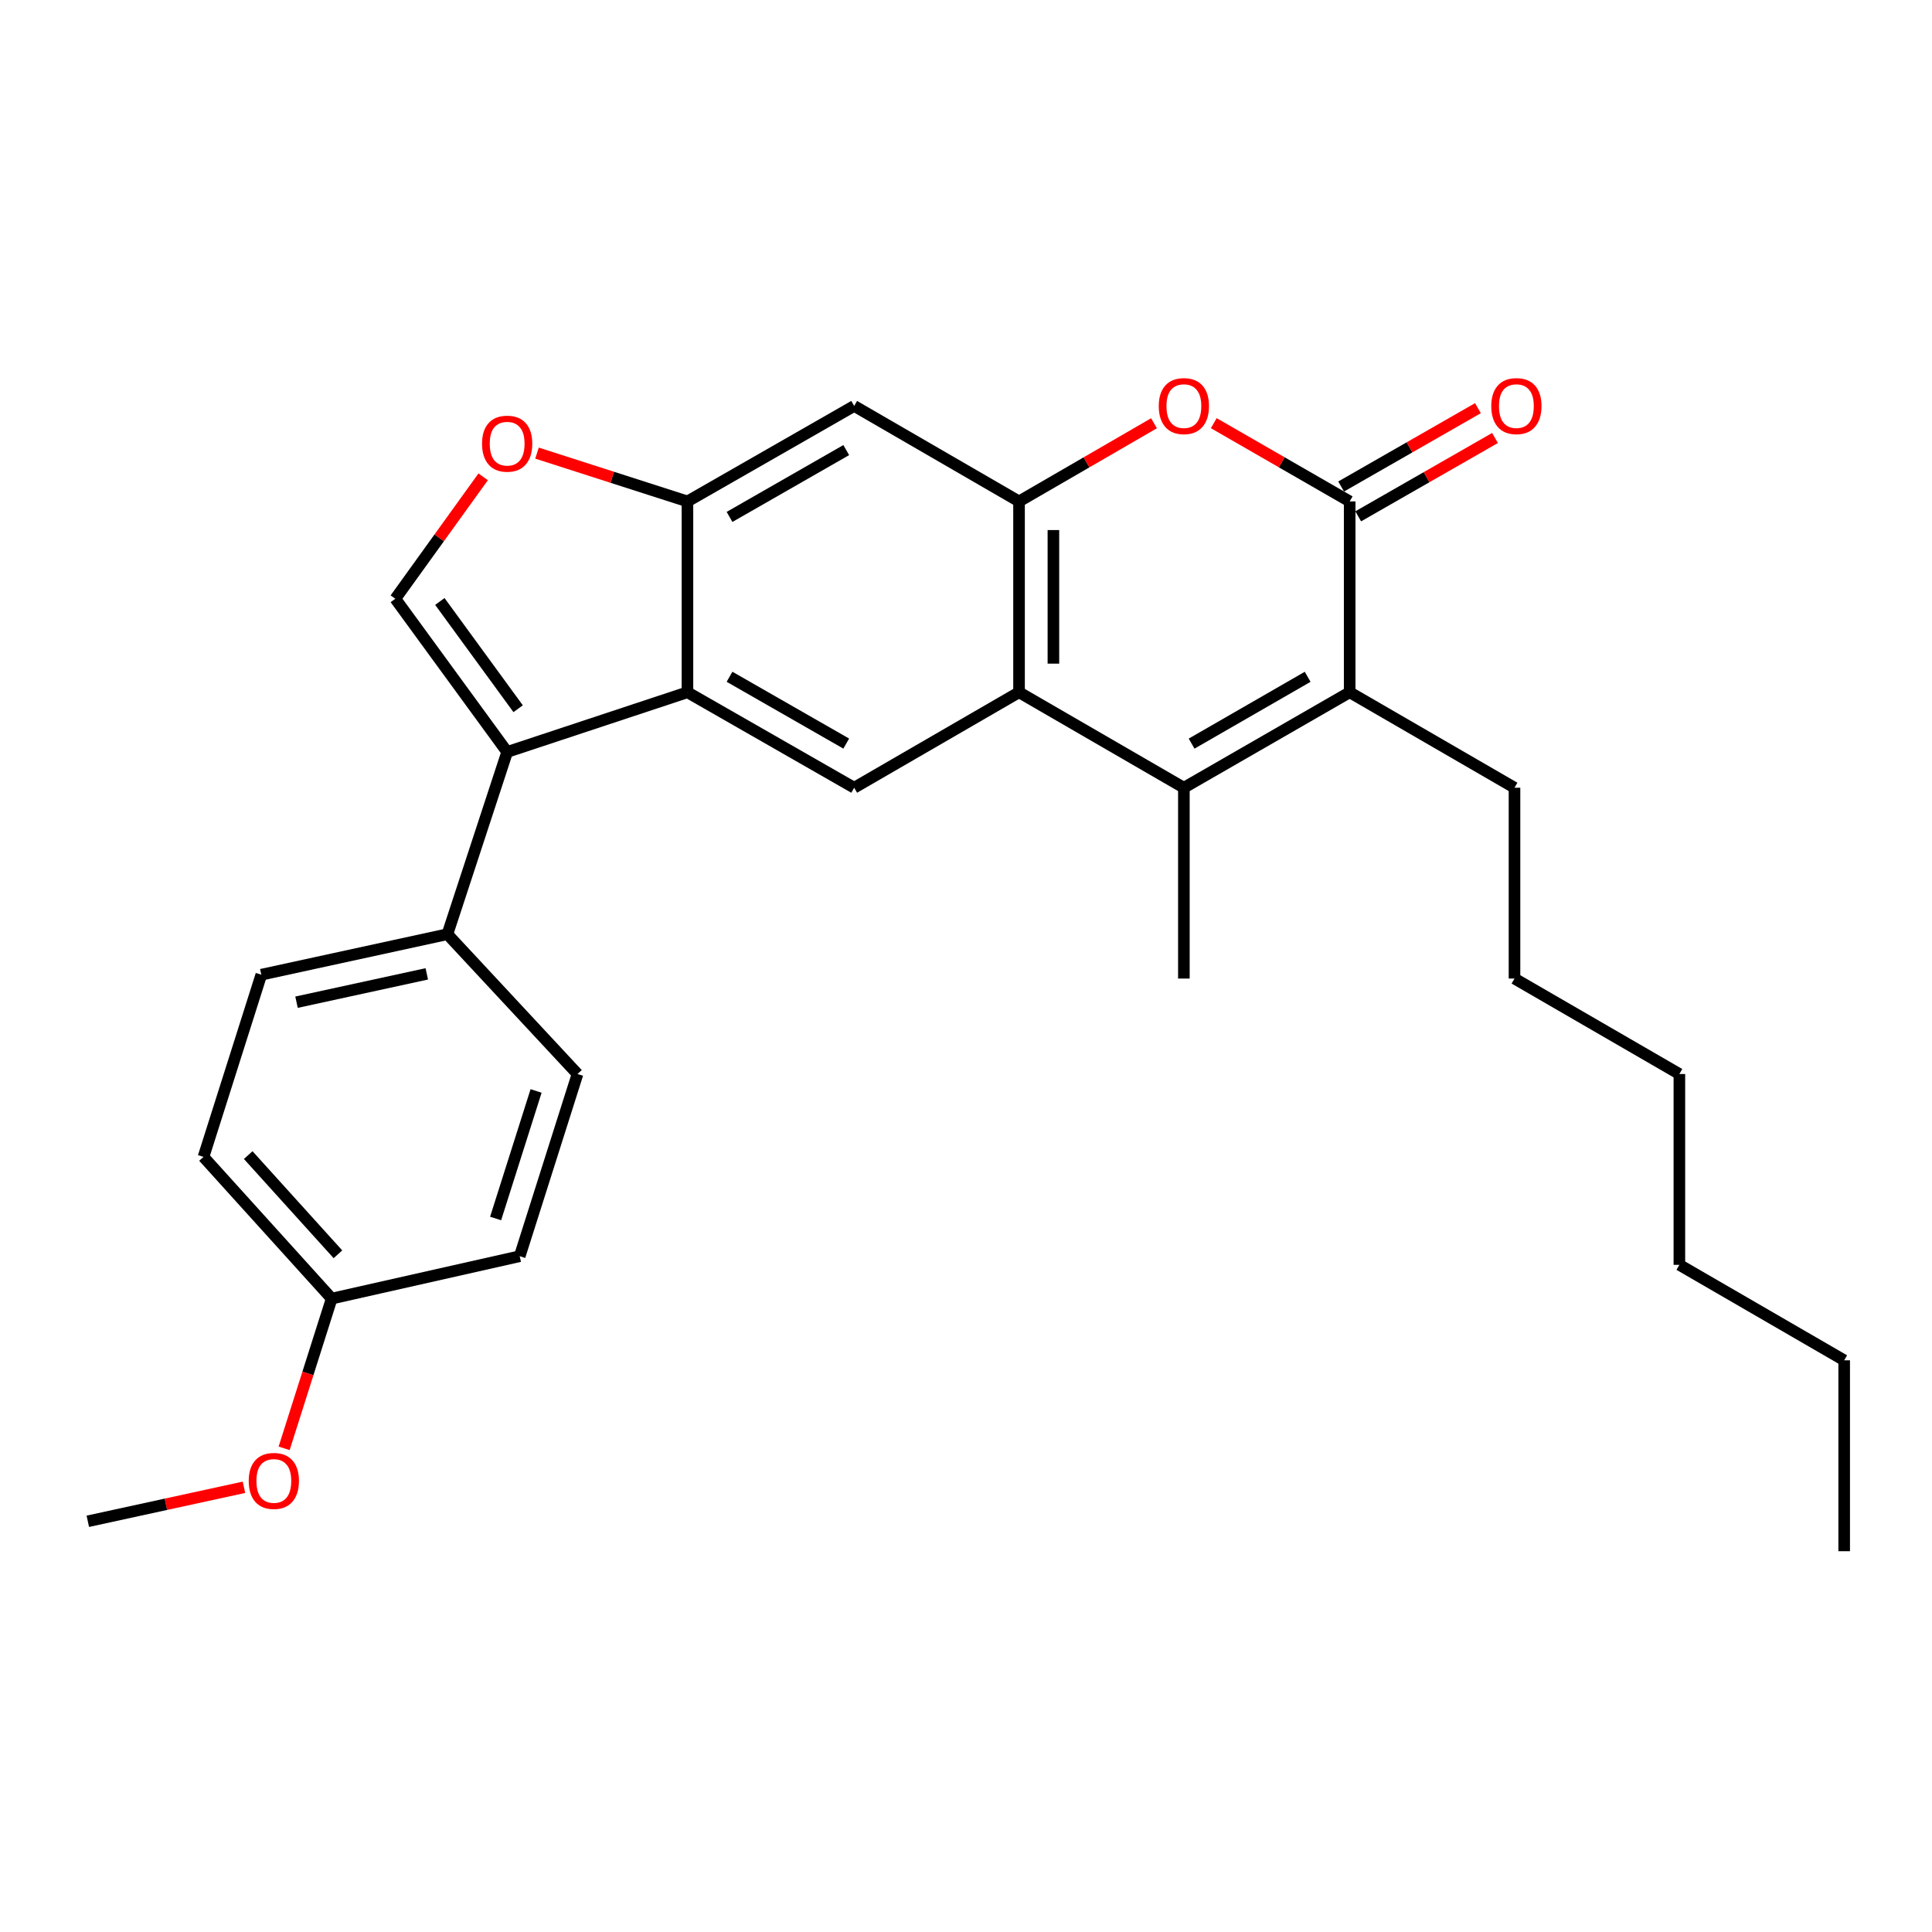 <?xml version='1.0' encoding='iso-8859-1'?>
<svg version='1.1' baseProfile='full'
              xmlns='http://www.w3.org/2000/svg'
                      xmlns:rdkit='http://www.rdkit.org/xml'
                      xmlns:xlink='http://www.w3.org/1999/xlink'
                  xml:space='preserve'
width='1000px' height='1000px' viewBox='0 0 1000 1000'>
<!-- END OF HEADER -->
<rect style='opacity:1.0;fill:#FFFFFF;stroke:none' width='1000' height='1000' x='0' y='0'> </rect>
<path class='bond-1' d='M 612.774,407.728 L 527.452,358.318' style='fill:none;fill-rule:evenodd;stroke:#000000;stroke-width:6px;stroke-linecap:butt;stroke-linejoin:miter;stroke-opacity:1' />
<path class='bond-2' d='M 612.774,407.728 L 698.59,358.318' style='fill:none;fill-rule:evenodd;stroke:#000000;stroke-width:6px;stroke-linecap:butt;stroke-linejoin:miter;stroke-opacity:1' />
<path class='bond-2' d='M 616.771,384.901 L 676.842,350.314' style='fill:none;fill-rule:evenodd;stroke:#000000;stroke-width:6px;stroke-linecap:butt;stroke-linejoin:miter;stroke-opacity:1' />
<path class='bond-16' d='M 612.774,407.728 L 612.774,506.499' style='fill:none;fill-rule:evenodd;stroke:#000000;stroke-width:6px;stroke-linecap:butt;stroke-linejoin:miter;stroke-opacity:1' />
<path class='bond-0' d='M 698.59,259.536 L 698.59,358.318' style='fill:none;fill-rule:evenodd;stroke:#000000;stroke-width:6px;stroke-linecap:butt;stroke-linejoin:miter;stroke-opacity:1' />
<path class='bond-6' d='M 698.59,259.536 L 663.42,239.282' style='fill:none;fill-rule:evenodd;stroke:#000000;stroke-width:6px;stroke-linecap:butt;stroke-linejoin:miter;stroke-opacity:1' />
<path class='bond-6' d='M 663.42,239.282 L 628.25,219.029' style='fill:none;fill-rule:evenodd;stroke:#FF0000;stroke-width:6px;stroke-linecap:butt;stroke-linejoin:miter;stroke-opacity:1' />
<path class='bond-13' d='M 703.01,267.254 L 738.412,246.979' style='fill:none;fill-rule:evenodd;stroke:#000000;stroke-width:6px;stroke-linecap:butt;stroke-linejoin:miter;stroke-opacity:1' />
<path class='bond-13' d='M 738.412,246.979 L 773.814,226.703' style='fill:none;fill-rule:evenodd;stroke:#FF0000;stroke-width:6px;stroke-linecap:butt;stroke-linejoin:miter;stroke-opacity:1' />
<path class='bond-13' d='M 694.17,251.819 L 729.572,231.543' style='fill:none;fill-rule:evenodd;stroke:#000000;stroke-width:6px;stroke-linecap:butt;stroke-linejoin:miter;stroke-opacity:1' />
<path class='bond-13' d='M 729.572,231.543 L 764.974,211.268' style='fill:none;fill-rule:evenodd;stroke:#FF0000;stroke-width:6px;stroke-linecap:butt;stroke-linejoin:miter;stroke-opacity:1' />
<path class='bond-3' d='M 527.452,358.318 L 527.452,259.536' style='fill:none;fill-rule:evenodd;stroke:#000000;stroke-width:6px;stroke-linecap:butt;stroke-linejoin:miter;stroke-opacity:1' />
<path class='bond-3' d='M 545.24,343.5 L 545.24,274.354' style='fill:none;fill-rule:evenodd;stroke:#000000;stroke-width:6px;stroke-linecap:butt;stroke-linejoin:miter;stroke-opacity:1' />
<path class='bond-9' d='M 527.452,358.318 L 442.121,407.728' style='fill:none;fill-rule:evenodd;stroke:#000000;stroke-width:6px;stroke-linecap:butt;stroke-linejoin:miter;stroke-opacity:1' />
<path class='bond-18' d='M 698.59,358.318 L 783.902,407.728' style='fill:none;fill-rule:evenodd;stroke:#000000;stroke-width:6px;stroke-linecap:butt;stroke-linejoin:miter;stroke-opacity:1' />
<path class='bond-11' d='M 527.452,259.536 L 442.121,210.116' style='fill:none;fill-rule:evenodd;stroke:#000000;stroke-width:6px;stroke-linecap:butt;stroke-linejoin:miter;stroke-opacity:1' />
<path class='bond-28' d='M 527.452,259.536 L 562.381,239.305' style='fill:none;fill-rule:evenodd;stroke:#000000;stroke-width:6px;stroke-linecap:butt;stroke-linejoin:miter;stroke-opacity:1' />
<path class='bond-28' d='M 562.381,239.305 L 597.309,219.074' style='fill:none;fill-rule:evenodd;stroke:#FF0000;stroke-width:6px;stroke-linecap:butt;stroke-linejoin:miter;stroke-opacity:1' />
<path class='bond-4' d='M 262.504,389.219 L 355.821,358.318' style='fill:none;fill-rule:evenodd;stroke:#000000;stroke-width:6px;stroke-linecap:butt;stroke-linejoin:miter;stroke-opacity:1' />
<path class='bond-7' d='M 262.504,389.219 L 204.615,309.915' style='fill:none;fill-rule:evenodd;stroke:#000000;stroke-width:6px;stroke-linecap:butt;stroke-linejoin:miter;stroke-opacity:1' />
<path class='bond-7' d='M 268.188,366.836 L 227.666,311.323' style='fill:none;fill-rule:evenodd;stroke:#000000;stroke-width:6px;stroke-linecap:butt;stroke-linejoin:miter;stroke-opacity:1' />
<path class='bond-12' d='M 262.504,389.219 L 231.573,483.543' style='fill:none;fill-rule:evenodd;stroke:#000000;stroke-width:6px;stroke-linecap:butt;stroke-linejoin:miter;stroke-opacity:1' />
<path class='bond-5' d='M 355.821,358.318 L 442.121,407.728' style='fill:none;fill-rule:evenodd;stroke:#000000;stroke-width:6px;stroke-linecap:butt;stroke-linejoin:miter;stroke-opacity:1' />
<path class='bond-5' d='M 377.604,350.292 L 438.014,384.88' style='fill:none;fill-rule:evenodd;stroke:#000000;stroke-width:6px;stroke-linecap:butt;stroke-linejoin:miter;stroke-opacity:1' />
<path class='bond-8' d='M 355.821,358.318 L 355.821,259.536' style='fill:none;fill-rule:evenodd;stroke:#000000;stroke-width:6px;stroke-linecap:butt;stroke-linejoin:miter;stroke-opacity:1' />
<path class='bond-30' d='M 204.615,309.915 L 227.351,278.358' style='fill:none;fill-rule:evenodd;stroke:#000000;stroke-width:6px;stroke-linecap:butt;stroke-linejoin:miter;stroke-opacity:1' />
<path class='bond-30' d='M 227.351,278.358 L 250.087,246.8' style='fill:none;fill-rule:evenodd;stroke:#FF0000;stroke-width:6px;stroke-linecap:butt;stroke-linejoin:miter;stroke-opacity:1' />
<path class='bond-10' d='M 355.821,259.536 L 316.888,247.032' style='fill:none;fill-rule:evenodd;stroke:#000000;stroke-width:6px;stroke-linecap:butt;stroke-linejoin:miter;stroke-opacity:1' />
<path class='bond-10' d='M 316.888,247.032 L 277.955,234.527' style='fill:none;fill-rule:evenodd;stroke:#FF0000;stroke-width:6px;stroke-linecap:butt;stroke-linejoin:miter;stroke-opacity:1' />
<path class='bond-29' d='M 355.821,259.536 L 442.121,210.116' style='fill:none;fill-rule:evenodd;stroke:#000000;stroke-width:6px;stroke-linecap:butt;stroke-linejoin:miter;stroke-opacity:1' />
<path class='bond-29' d='M 377.605,267.559 L 438.015,232.965' style='fill:none;fill-rule:evenodd;stroke:#000000;stroke-width:6px;stroke-linecap:butt;stroke-linejoin:miter;stroke-opacity:1' />
<path class='bond-14' d='M 231.573,483.543 L 135.253,504.503' style='fill:none;fill-rule:evenodd;stroke:#000000;stroke-width:6px;stroke-linecap:butt;stroke-linejoin:miter;stroke-opacity:1' />
<path class='bond-14' d='M 220.908,504.068 L 153.483,518.74' style='fill:none;fill-rule:evenodd;stroke:#000000;stroke-width:6px;stroke-linecap:butt;stroke-linejoin:miter;stroke-opacity:1' />
<path class='bond-15' d='M 231.573,483.543 L 298.92,555.91' style='fill:none;fill-rule:evenodd;stroke:#000000;stroke-width:6px;stroke-linecap:butt;stroke-linejoin:miter;stroke-opacity:1' />
<path class='bond-20' d='M 135.253,504.503 L 105.33,598.808' style='fill:none;fill-rule:evenodd;stroke:#000000;stroke-width:6px;stroke-linecap:butt;stroke-linejoin:miter;stroke-opacity:1' />
<path class='bond-19' d='M 298.92,555.91 L 268.997,650.214' style='fill:none;fill-rule:evenodd;stroke:#000000;stroke-width:6px;stroke-linecap:butt;stroke-linejoin:miter;stroke-opacity:1' />
<path class='bond-19' d='M 277.477,564.675 L 256.531,630.689' style='fill:none;fill-rule:evenodd;stroke:#000000;stroke-width:6px;stroke-linecap:butt;stroke-linejoin:miter;stroke-opacity:1' />
<path class='bond-17' d='M 171.678,672.152 L 268.997,650.214' style='fill:none;fill-rule:evenodd;stroke:#000000;stroke-width:6px;stroke-linecap:butt;stroke-linejoin:miter;stroke-opacity:1' />
<path class='bond-21' d='M 171.678,672.152 L 159.373,710.903' style='fill:none;fill-rule:evenodd;stroke:#000000;stroke-width:6px;stroke-linecap:butt;stroke-linejoin:miter;stroke-opacity:1' />
<path class='bond-21' d='M 159.373,710.903 L 147.068,749.654' style='fill:none;fill-rule:evenodd;stroke:#FF0000;stroke-width:6px;stroke-linecap:butt;stroke-linejoin:miter;stroke-opacity:1' />
<path class='bond-31' d='M 171.678,672.152 L 105.33,598.808' style='fill:none;fill-rule:evenodd;stroke:#000000;stroke-width:6px;stroke-linecap:butt;stroke-linejoin:miter;stroke-opacity:1' />
<path class='bond-31' d='M 174.917,649.218 L 128.473,597.876' style='fill:none;fill-rule:evenodd;stroke:#000000;stroke-width:6px;stroke-linecap:butt;stroke-linejoin:miter;stroke-opacity:1' />
<path class='bond-23' d='M 783.902,407.728 L 783.902,506.499' style='fill:none;fill-rule:evenodd;stroke:#000000;stroke-width:6px;stroke-linecap:butt;stroke-linejoin:miter;stroke-opacity:1' />
<path class='bond-22' d='M 126.272,769.815 L 85.863,778.616' style='fill:none;fill-rule:evenodd;stroke:#FF0000;stroke-width:6px;stroke-linecap:butt;stroke-linejoin:miter;stroke-opacity:1' />
<path class='bond-22' d='M 85.863,778.616 L 45.455,787.417' style='fill:none;fill-rule:evenodd;stroke:#000000;stroke-width:6px;stroke-linecap:butt;stroke-linejoin:miter;stroke-opacity:1' />
<path class='bond-26' d='M 783.902,506.499 L 869.243,555.91' style='fill:none;fill-rule:evenodd;stroke:#000000;stroke-width:6px;stroke-linecap:butt;stroke-linejoin:miter;stroke-opacity:1' />
<path class='bond-24' d='M 954.545,704.091 L 869.243,654.681' style='fill:none;fill-rule:evenodd;stroke:#000000;stroke-width:6px;stroke-linecap:butt;stroke-linejoin:miter;stroke-opacity:1' />
<path class='bond-27' d='M 954.545,704.091 L 954.545,802.902' style='fill:none;fill-rule:evenodd;stroke:#000000;stroke-width:6px;stroke-linecap:butt;stroke-linejoin:miter;stroke-opacity:1' />
<path class='bond-25' d='M 869.243,654.681 L 869.243,555.91' style='fill:none;fill-rule:evenodd;stroke:#000000;stroke-width:6px;stroke-linecap:butt;stroke-linejoin:miter;stroke-opacity:1' />
<path  class='atom-7' d='M 599.774 210.196
Q 599.774 203.396, 603.134 199.596
Q 606.494 195.796, 612.774 195.796
Q 619.054 195.796, 622.414 199.596
Q 625.774 203.396, 625.774 210.196
Q 625.774 217.076, 622.374 220.996
Q 618.974 224.876, 612.774 224.876
Q 606.534 224.876, 603.134 220.996
Q 599.774 217.116, 599.774 210.196
M 612.774 221.676
Q 617.094 221.676, 619.414 218.796
Q 621.774 215.876, 621.774 210.196
Q 621.774 204.636, 619.414 201.836
Q 617.094 198.996, 612.774 198.996
Q 608.454 198.996, 606.094 201.796
Q 603.774 204.596, 603.774 210.196
Q 603.774 215.916, 606.094 218.796
Q 608.454 221.676, 612.774 221.676
' fill='#FF0000'/>
<path  class='atom-11' d='M 249.504 229.644
Q 249.504 222.844, 252.864 219.044
Q 256.224 215.244, 262.504 215.244
Q 268.784 215.244, 272.144 219.044
Q 275.504 222.844, 275.504 229.644
Q 275.504 236.524, 272.104 240.444
Q 268.704 244.324, 262.504 244.324
Q 256.264 244.324, 252.864 240.444
Q 249.504 236.564, 249.504 229.644
M 262.504 241.124
Q 266.824 241.124, 269.144 238.244
Q 271.504 235.324, 271.504 229.644
Q 271.504 224.084, 269.144 221.284
Q 266.824 218.444, 262.504 218.444
Q 258.184 218.444, 255.824 221.244
Q 253.504 224.044, 253.504 229.644
Q 253.504 235.364, 255.824 238.244
Q 258.184 241.124, 262.504 241.124
' fill='#FF0000'/>
<path  class='atom-14' d='M 771.88 210.196
Q 771.88 203.396, 775.24 199.596
Q 778.6 195.796, 784.88 195.796
Q 791.16 195.796, 794.52 199.596
Q 797.88 203.396, 797.88 210.196
Q 797.88 217.076, 794.48 220.996
Q 791.08 224.876, 784.88 224.876
Q 778.64 224.876, 775.24 220.996
Q 771.88 217.116, 771.88 210.196
M 784.88 221.676
Q 789.2 221.676, 791.52 218.796
Q 793.88 215.876, 793.88 210.196
Q 793.88 204.636, 791.52 201.836
Q 789.2 198.996, 784.88 198.996
Q 780.56 198.996, 778.2 201.796
Q 775.88 204.596, 775.88 210.196
Q 775.88 215.916, 778.2 218.796
Q 780.56 221.676, 784.88 221.676
' fill='#FF0000'/>
<path  class='atom-22' d='M 128.736 766.527
Q 128.736 759.727, 132.096 755.927
Q 135.456 752.127, 141.736 752.127
Q 148.016 752.127, 151.376 755.927
Q 154.736 759.727, 154.736 766.527
Q 154.736 773.407, 151.336 777.327
Q 147.936 781.207, 141.736 781.207
Q 135.496 781.207, 132.096 777.327
Q 128.736 773.447, 128.736 766.527
M 141.736 778.007
Q 146.056 778.007, 148.376 775.127
Q 150.736 772.207, 150.736 766.527
Q 150.736 760.967, 148.376 758.167
Q 146.056 755.327, 141.736 755.327
Q 137.416 755.327, 135.056 758.127
Q 132.736 760.927, 132.736 766.527
Q 132.736 772.247, 135.056 775.127
Q 137.416 778.007, 141.736 778.007
' fill='#FF0000'/>
</svg>
